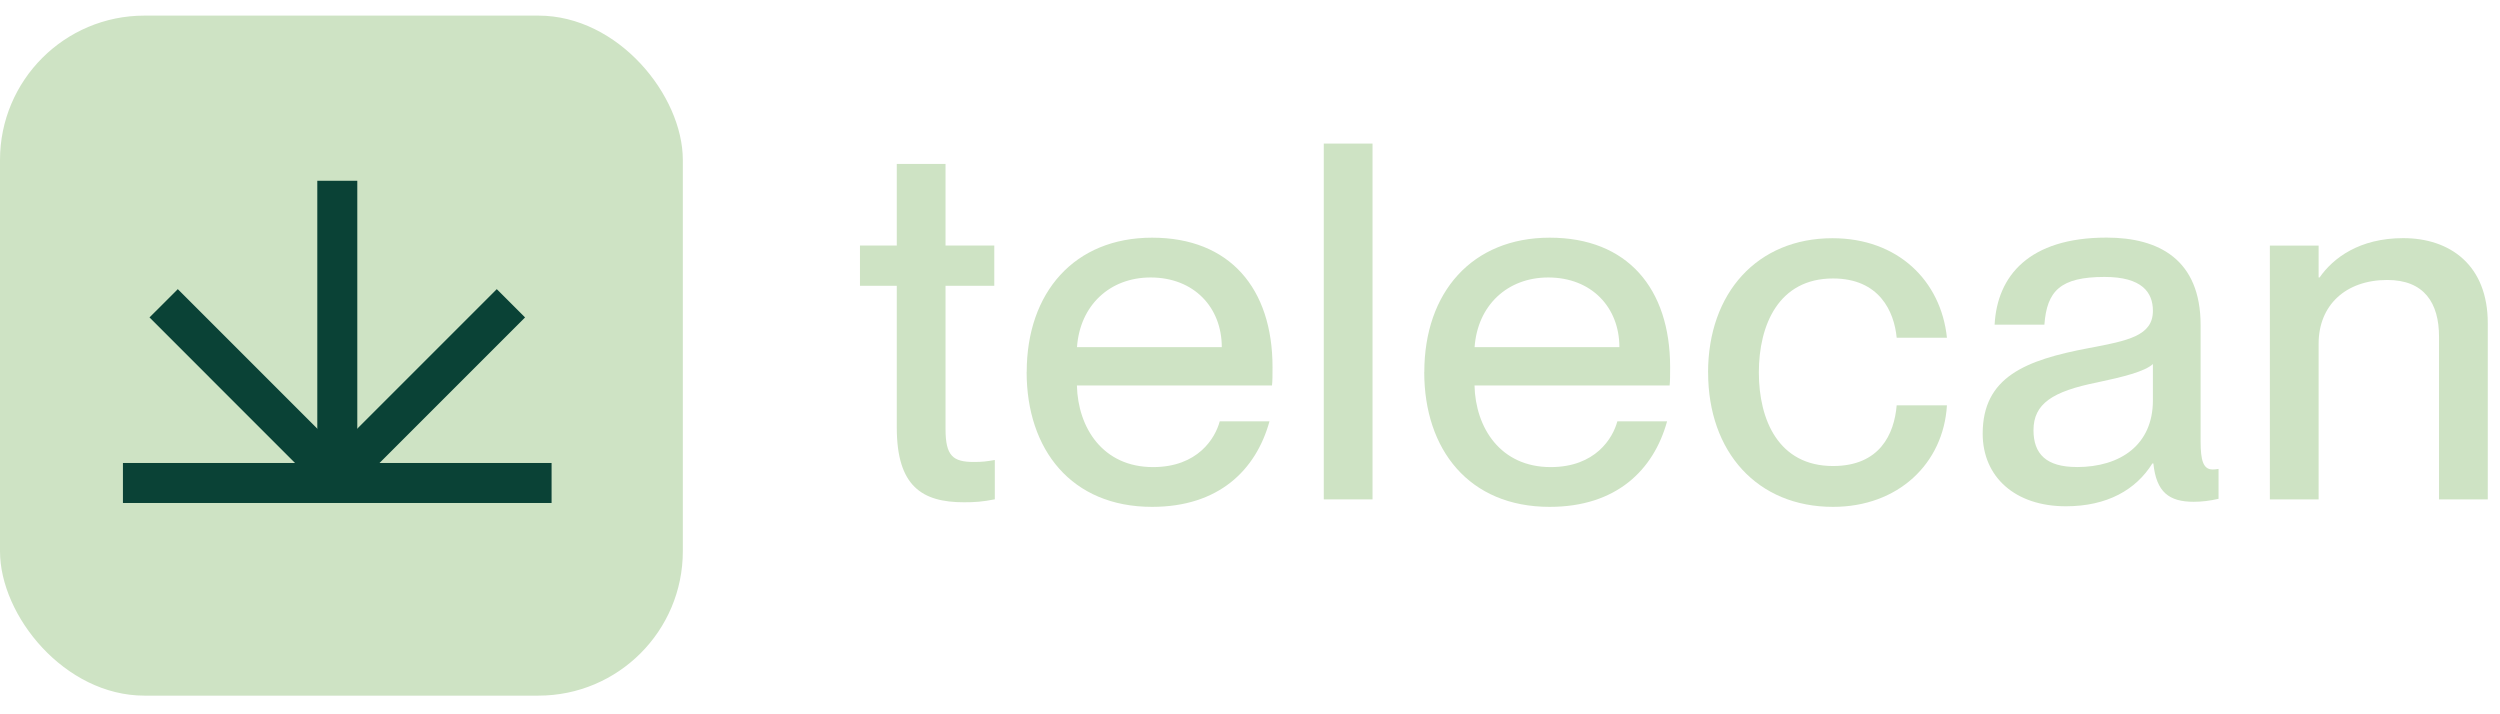 <svg width="98" height="28" viewBox="0 0 98 28" fill="none" xmlns="http://www.w3.org/2000/svg">
<path d="M35.154 16.764V11.204H33.711V9.624H35.154V6.425H37.065V9.624H38.976V11.204H37.065V16.821C37.065 17.874 37.357 18.109 38.177 18.109C38.508 18.109 38.666 18.089 38.997 18.032V19.573C38.508 19.671 38.198 19.689 37.787 19.689C36.15 19.689 35.154 19.066 35.154 16.764Z" fill="#CEE3C4"/>
<path d="M40.247 14.583C40.247 11.461 42.119 9.317 45.163 9.317C48.207 9.317 49.883 11.306 49.883 14.389C49.883 14.663 49.883 14.955 49.862 15.111H42.215C42.254 16.768 43.229 18.31 45.199 18.31C46.956 18.31 47.638 17.177 47.814 16.515H49.764C49.237 18.426 47.775 19.869 45.161 19.869C42 19.869 40.244 17.627 40.244 14.583H40.247ZM47.894 13.608C47.894 12.049 46.803 10.877 45.104 10.877C43.505 10.877 42.334 11.968 42.218 13.608H47.894Z" fill="#CEE3C4"/>
<path d="M51.892 5.628H53.803V19.576H51.892V5.628Z" fill="#CEE3C4"/>
<path d="M55.833 14.583C55.833 11.461 57.705 9.317 60.749 9.317C63.793 9.317 65.469 11.306 65.469 14.389C65.469 14.663 65.469 14.955 65.449 15.111H57.801C57.84 16.768 58.815 18.31 60.786 18.31C62.542 18.31 63.224 17.177 63.4 16.515H65.35C64.823 18.426 63.361 19.869 60.747 19.869C57.586 19.869 55.83 17.627 55.83 14.583H55.833ZM63.48 13.608C63.48 12.049 62.389 10.877 60.69 10.877C59.092 10.877 57.92 11.968 57.804 13.608H63.48Z" fill="#CEE3C4"/>
<path d="M66.956 14.604C66.956 11.482 68.888 9.338 71.833 9.338C74.388 9.338 76.085 10.996 76.32 13.238H74.35C74.251 12.204 73.667 10.916 71.854 10.916C69.728 10.916 68.947 12.729 68.947 14.601C68.947 16.474 69.728 18.268 71.854 18.268C73.688 18.268 74.254 17.019 74.35 15.889H76.32C76.183 18.17 74.409 19.869 71.854 19.869C68.89 19.869 66.958 17.723 66.958 14.601L66.956 14.604Z" fill="#CEE3C4"/>
<path d="M77.721 17.001C77.721 14.777 79.4 14.114 81.877 13.646C83.437 13.354 84.394 13.158 84.394 12.183C84.394 11.461 83.965 10.856 82.501 10.856C80.766 10.856 80.238 11.402 80.14 12.728H78.189C78.288 10.817 79.537 9.314 82.578 9.314C84.627 9.314 86.264 10.173 86.264 12.746V17.311C86.264 18.033 86.362 18.403 86.732 18.403C86.791 18.403 86.848 18.403 86.967 18.382V19.553C86.636 19.631 86.305 19.67 85.992 19.67C85.035 19.67 84.528 19.3 84.412 18.167H84.373C83.729 19.202 82.599 19.846 80.98 19.846C78.991 19.846 77.721 18.695 77.721 16.998V17.001ZM81.409 18.309C83.127 18.309 84.394 17.433 84.394 15.695V14.27C84.081 14.562 83.222 14.777 82.209 14.991C80.453 15.343 79.713 15.829 79.713 16.864C79.713 17.8 80.22 18.307 81.409 18.307V18.309Z" fill="#CEE3C4"/>
<path d="M93.582 10.975C91.945 10.975 90.89 11.97 90.89 13.47V19.576H88.979V9.627H90.89V10.876H90.929C91.456 10.116 92.488 9.335 94.206 9.335C96.039 9.335 97.521 10.388 97.521 12.671V19.576H95.61V13.199C95.61 11.872 95.025 10.975 93.582 10.975Z" fill="#CEE3C4"/>
<rect y="0.612" width="26.767" height="26.657" rx="5.662" fill="#CEE3C4"/>
<path d="M4.819 18.933H21.622" stroke="#0A4236" stroke-width="1.568" stroke-miterlimit="10"/>
<path d="M13.222 7.086V18.934" stroke="#0A4236" stroke-width="1.568" stroke-miterlimit="10"/>
<path d="M6.415 11.889L13.204 18.679" stroke="#0A4236" stroke-width="1.568" stroke-miterlimit="10"/>
<path d="M20.028 11.889L13.238 18.679" stroke="#0A4236" stroke-width="1.568" stroke-miterlimit="10"/>
</svg>
